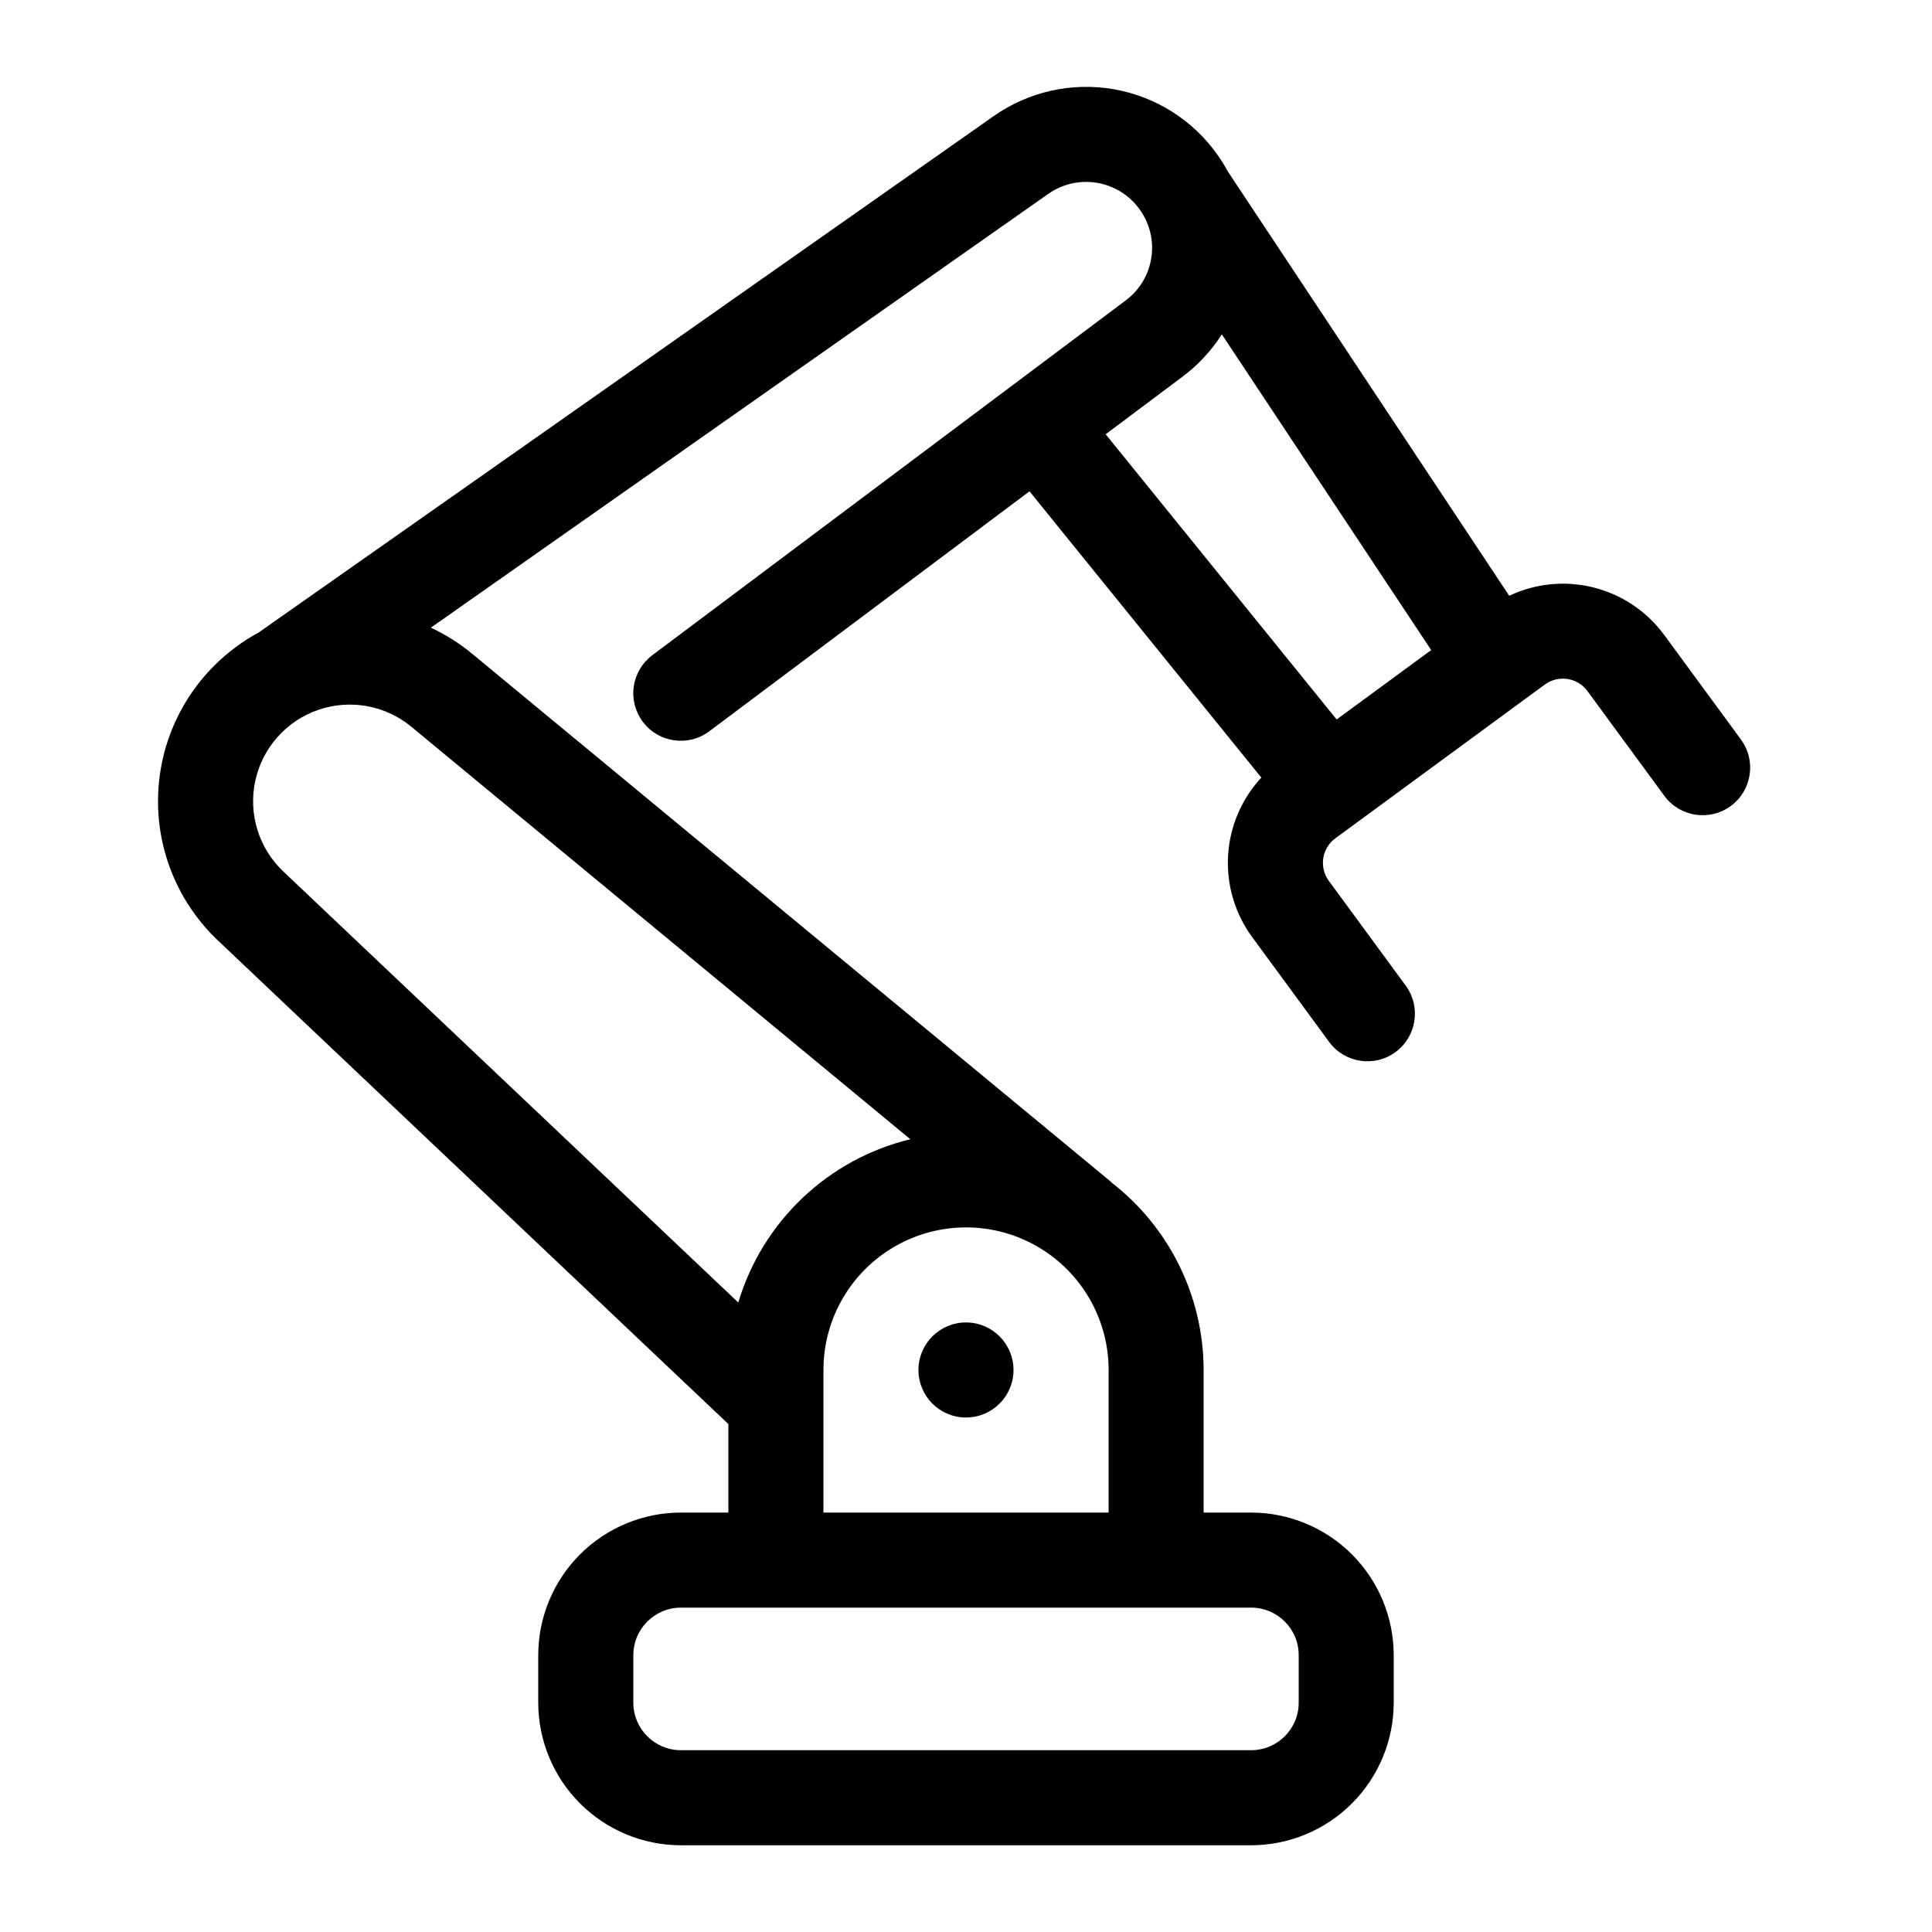 <?xml version="1.0" encoding="UTF-8"?>
<!-- Uploaded to: ICON Repo, www.svgrepo.com, Generator: ICON Repo Mixer Tools -->
<svg fill="#000000" width="800px" height="800px" version="1.1" viewBox="144 144 512 512" xmlns="http://www.w3.org/2000/svg">
 <g>
  <path d="m605.38 339.99-20.379-27.766v0.004c-4.578-6.219-11.18-10.648-18.664-12.535-7.488-1.891-15.398-1.113-22.379 2.191l-74.621-112.52c-0.73-1.352-1.531-2.66-2.402-3.926l-0.113-0.168c-6.481-9.297-16.398-15.633-27.562-17.605-11.164-1.969-22.652 0.586-31.926 7.106l-194.76 136.83c-4.344 2.356-8.32 5.324-11.816 8.82-9.695 9.695-15.062 22.898-14.875 36.613 0.184 13.711 5.906 26.766 15.859 36.195l135.28 128.16v23.457h-12.598c-10.016 0.012-19.621 3.996-26.707 11.078-7.082 7.086-11.066 16.691-11.078 26.707v12.598c0.012 10.016 3.996 19.621 11.078 26.703 7.086 7.086 16.691 11.07 26.707 11.082h151.14c10.02-0.012 19.621-3.996 26.707-11.082 7.082-7.082 11.066-16.688 11.078-26.703v-12.598c-0.012-10.016-3.996-19.621-11.078-26.707-7.086-7.082-16.688-11.066-26.707-11.078h-12.594v-37.785c-0.016-19.469-9.051-37.828-24.465-49.719l0.039-0.047-169.52-140.12c-3.312-2.723-6.957-5.019-10.84-6.836l163.62-114.96c3.777-2.656 8.453-3.703 13.004-2.918 4.547 0.789 8.602 3.348 11.266 7.117l0.078 0.117h0.004c2.606 3.703 3.66 8.277 2.941 12.75-0.719 4.469-3.156 8.484-6.789 11.184l-125.44 94.008c-2.672 2.004-4.441 4.988-4.914 8.293-0.477 3.309 0.383 6.668 2.387 9.34 4.172 5.566 12.066 6.699 17.633 2.527l84.852-63.59 61.441 75.867c-5.258 5.664-8.375 12.984-8.816 20.699-0.441 7.715 1.816 15.344 6.391 21.574l20.379 27.762c4.117 5.609 12 6.816 17.605 2.699 5.609-4.117 6.816-12 2.703-17.605l-20.379-27.766c-2.633-3.59-1.859-8.641 1.73-11.273l55.527-40.758h0.004c3.594-2.629 8.637-1.855 11.273 1.73l20.379 27.766c4.117 5.606 12 6.816 17.609 2.699 5.606-4.117 6.816-12 2.699-17.609zm-117.21 242.64v12.598c-0.004 6.953-5.641 12.586-12.594 12.594h-151.14c-6.953-0.008-12.586-5.641-12.594-12.594v-12.598c0.008-6.953 5.641-12.586 12.594-12.594h151.14c6.953 0.008 12.59 5.641 12.594 12.594zm-125.95-37.785v-37.785c0-13.5 7.203-25.973 18.895-32.723 11.691-6.75 26.094-6.75 37.785 0s18.895 19.223 18.895 32.723v37.785zm23.02-98.941c-21.805 5.301-39.16 21.773-45.586 43.273l-120.58-114.23c-6.492-6.152-9.309-15.246-7.43-23.988 1.883-8.746 8.188-15.875 16.637-18.812 8.449-2.938 17.82-1.254 24.719 4.441zm72.191-202.12c4.094-3.074 7.606-6.859 10.367-11.176l55.484 83.668-25.059 18.391-61.211-75.582z"/>
  <path d="m412.59 507.06c0 6.957-5.641 12.594-12.594 12.594-6.957 0-12.598-5.637-12.598-12.594 0-6.957 5.641-12.598 12.598-12.598 6.953 0 12.594 5.641 12.594 12.598"/>
 </g>
</svg>